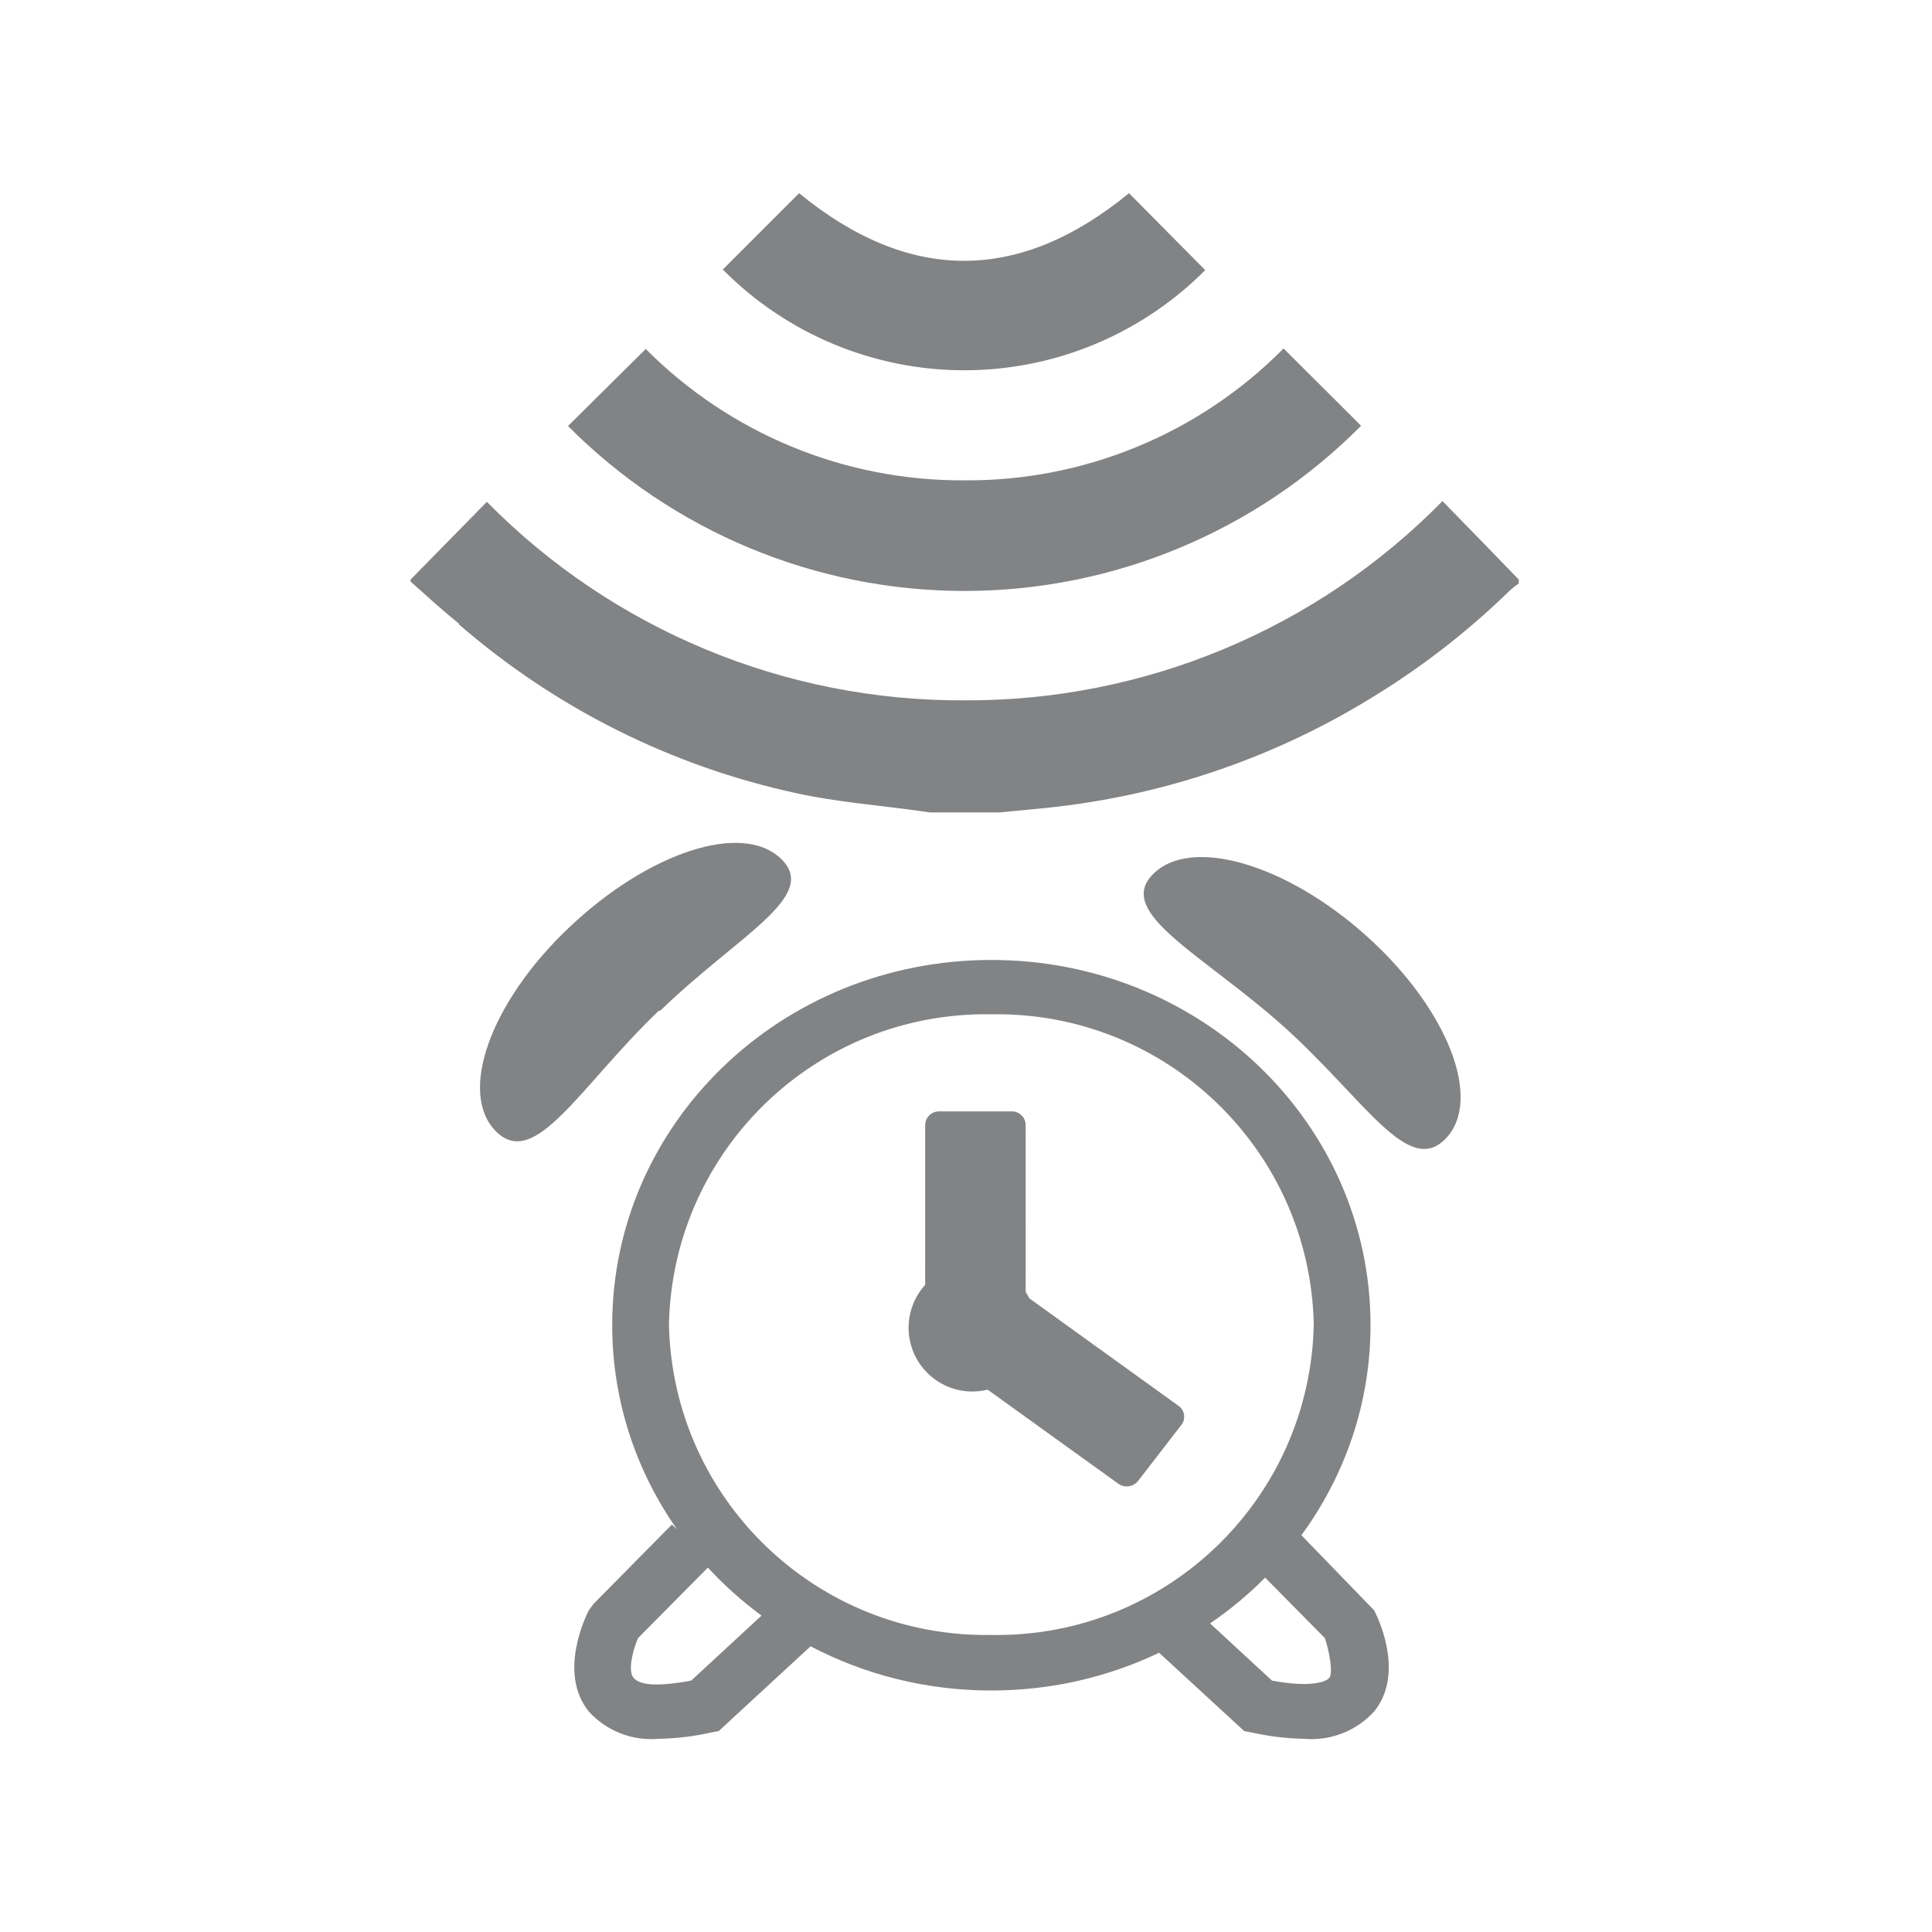 <?xml version="1.0" encoding="UTF-8"?>
<svg width="80px" height="80px" viewBox="0 0 80 80" version="1.1" xmlns="http://www.w3.org/2000/svg" xmlns:xlink="http://www.w3.org/1999/xlink">
    <title>picto_heure-maj-auto</title>
    <g id="Page-1" stroke="none" stroke-width="1" fill="none" fill-rule="evenodd">
        <g id="picto_heure-maj-auto">
            <rect id="Rectangle-Copy-18" fill-opacity="0" fill="#FFFFFF" x="0" y="0" width="80" height="80"></rect>
            <path d="M41.05,39.75 C49.75,39.75 56.75,46.53 56.75,54.87 C56.75,58.105 55.691,61.107 53.888,63.57 L56.9,66.68 L56.939,66.756 C57.178,67.239 58.107,69.383 56.9,70.87 C56.162,71.678 55.09,72.096 54,72 C53.273,71.987 52.549,71.9 51.84,71.74 L51.52,71.68 L47.996,68.437 C45.901,69.437 43.543,70 41.05,70 C38.341,70 35.79,69.337 33.564,68.169 L29.76,71.68 L29.44,71.74 C28.727,71.901 28,71.988 27.27,72 C26.183,72.096 25.114,71.678 24.38,70.87 C23.1,69.28 24.25,66.94 24.38,66.68 L24.58,66.41 L27.82,63.13 L28.034,63.326 C26.34,60.911 25.35,58.001 25.35,54.87 C25.35,46.52 32.35,39.75 41.05,39.75 Z M29.311,64.911 L26.42,67.83 C26.18,68.38 26,69.2 26.23,69.47 C26.46,69.74 27.05,69.88 28.62,69.59 L31.533,66.899 C30.728,66.306 29.984,65.64 29.311,64.911 Z M50.107,67.222 L52.67,69.59 C54.22,69.88 54.9,69.66 55.05,69.47 C55.2,69.28 55.05,68.38 54.86,67.83 L52.387,65.326 C51.693,66.026 50.929,66.661 50.107,67.222 Z M41.05,42 C33.827,41.872 27.859,47.607 27.7,54.83 C27.842,62.066 33.813,67.823 41.05,67.7 C48.287,67.823 54.258,62.066 54.4,54.83 C54.241,47.607 48.273,41.872 41.05,42 Z M41.89,46.02 C42.041,46.017 42.187,46.075 42.296,46.18 C42.405,46.285 42.467,46.429 42.47,46.58 L42.471,53.501 C42.526,53.585 42.577,53.672 42.622,53.761 L48.81,58.22 C48.93,58.308 49.009,58.44 49.029,58.587 C49.05,58.734 49.011,58.883 48.92,59 L47.12,61.33 C46.921,61.573 46.567,61.621 46.31,61.44 L40.897,57.543 C40.027,57.758 39.093,57.519 38.432,56.882 C37.656,56.136 37.411,54.993 37.813,53.994 C37.932,53.697 38.102,53.431 38.309,53.203 L38.31,46.58 C38.313,46.429 38.375,46.285 38.484,46.18 C38.593,46.075 38.739,46.017 38.89,46.02 L41.89,46.02 Z M56.61,38.78 C59.96,41.8 61.41,45.55 59.86,47.15 C58.31,48.75 56.52,45.54 53.17,42.52 C49.82,39.52 46.17,37.81 47.73,36.21 C49.29,34.61 53.26,35.76 56.61,38.78 Z M32.34,35.56 C33.95,37.11 30.57,38.72 27.34,41.85 L27.28,41.85 C24,45 22.17,48.43 20.56,46.87 C18.95,45.31 20.27,41.53 23.56,38.41 C26.85,35.29 30.73,34.01 32.34,35.56 Z M59.73,20.75 C60.78,21.82 61.84,22.91 62.89,24 L62.89,24 L62.89,24.16 C62.763,24.245 62.643,24.338 62.53,24.44 C60.817,26.113 58.922,27.589 56.88,28.84 C52.884,31.314 48.39,32.875 43.72,33.41 C42.94,33.5 42.17,33.56 41.4,33.64 L41.4,33.64 L38.5,33.64 L38,33.57 C36.35,33.34 34.65,33.21 33,32.85 C27.818,31.734 23.002,29.326 19,25.85 L19,25.85 L19,25.82 C18.29,25.25 17.65,24.66 17,24.08 L17,24.08 L17,24 L20.16,20.78 C25.376,26.074 32.508,29.038 39.94,29 C47.38,29.034 54.517,26.058 59.73,20.75 Z M53.15,14.43 L56.35,17.62 L56.35,17.64 C52.006,22.012 46.098,24.47 39.935,24.47 C33.772,24.47 27.864,22.012 23.52,17.64 L23.52,17.64 L26.74,14.45 C30.229,17.96 34.981,19.92 39.93,19.89 C44.893,19.927 49.66,17.958 53.15,14.43 L53.15,14.43 Z M46.75,8 L49.9,11.18 L49.928,11.16 L49.653,11.432 C47.132,13.843 43.805,15.231 40.318,15.327 L39.93,15.332 C36.173,15.332 32.573,13.83 29.93,11.16 L29.93,11.16 L33.09,8 C37.643,11.733 42.197,11.733 46.75,8 L46.75,8 Z" id="Combined-Shape" fill="#828385" fill-rule="nonzero"></path>
        </g>
    </g>
</svg>
